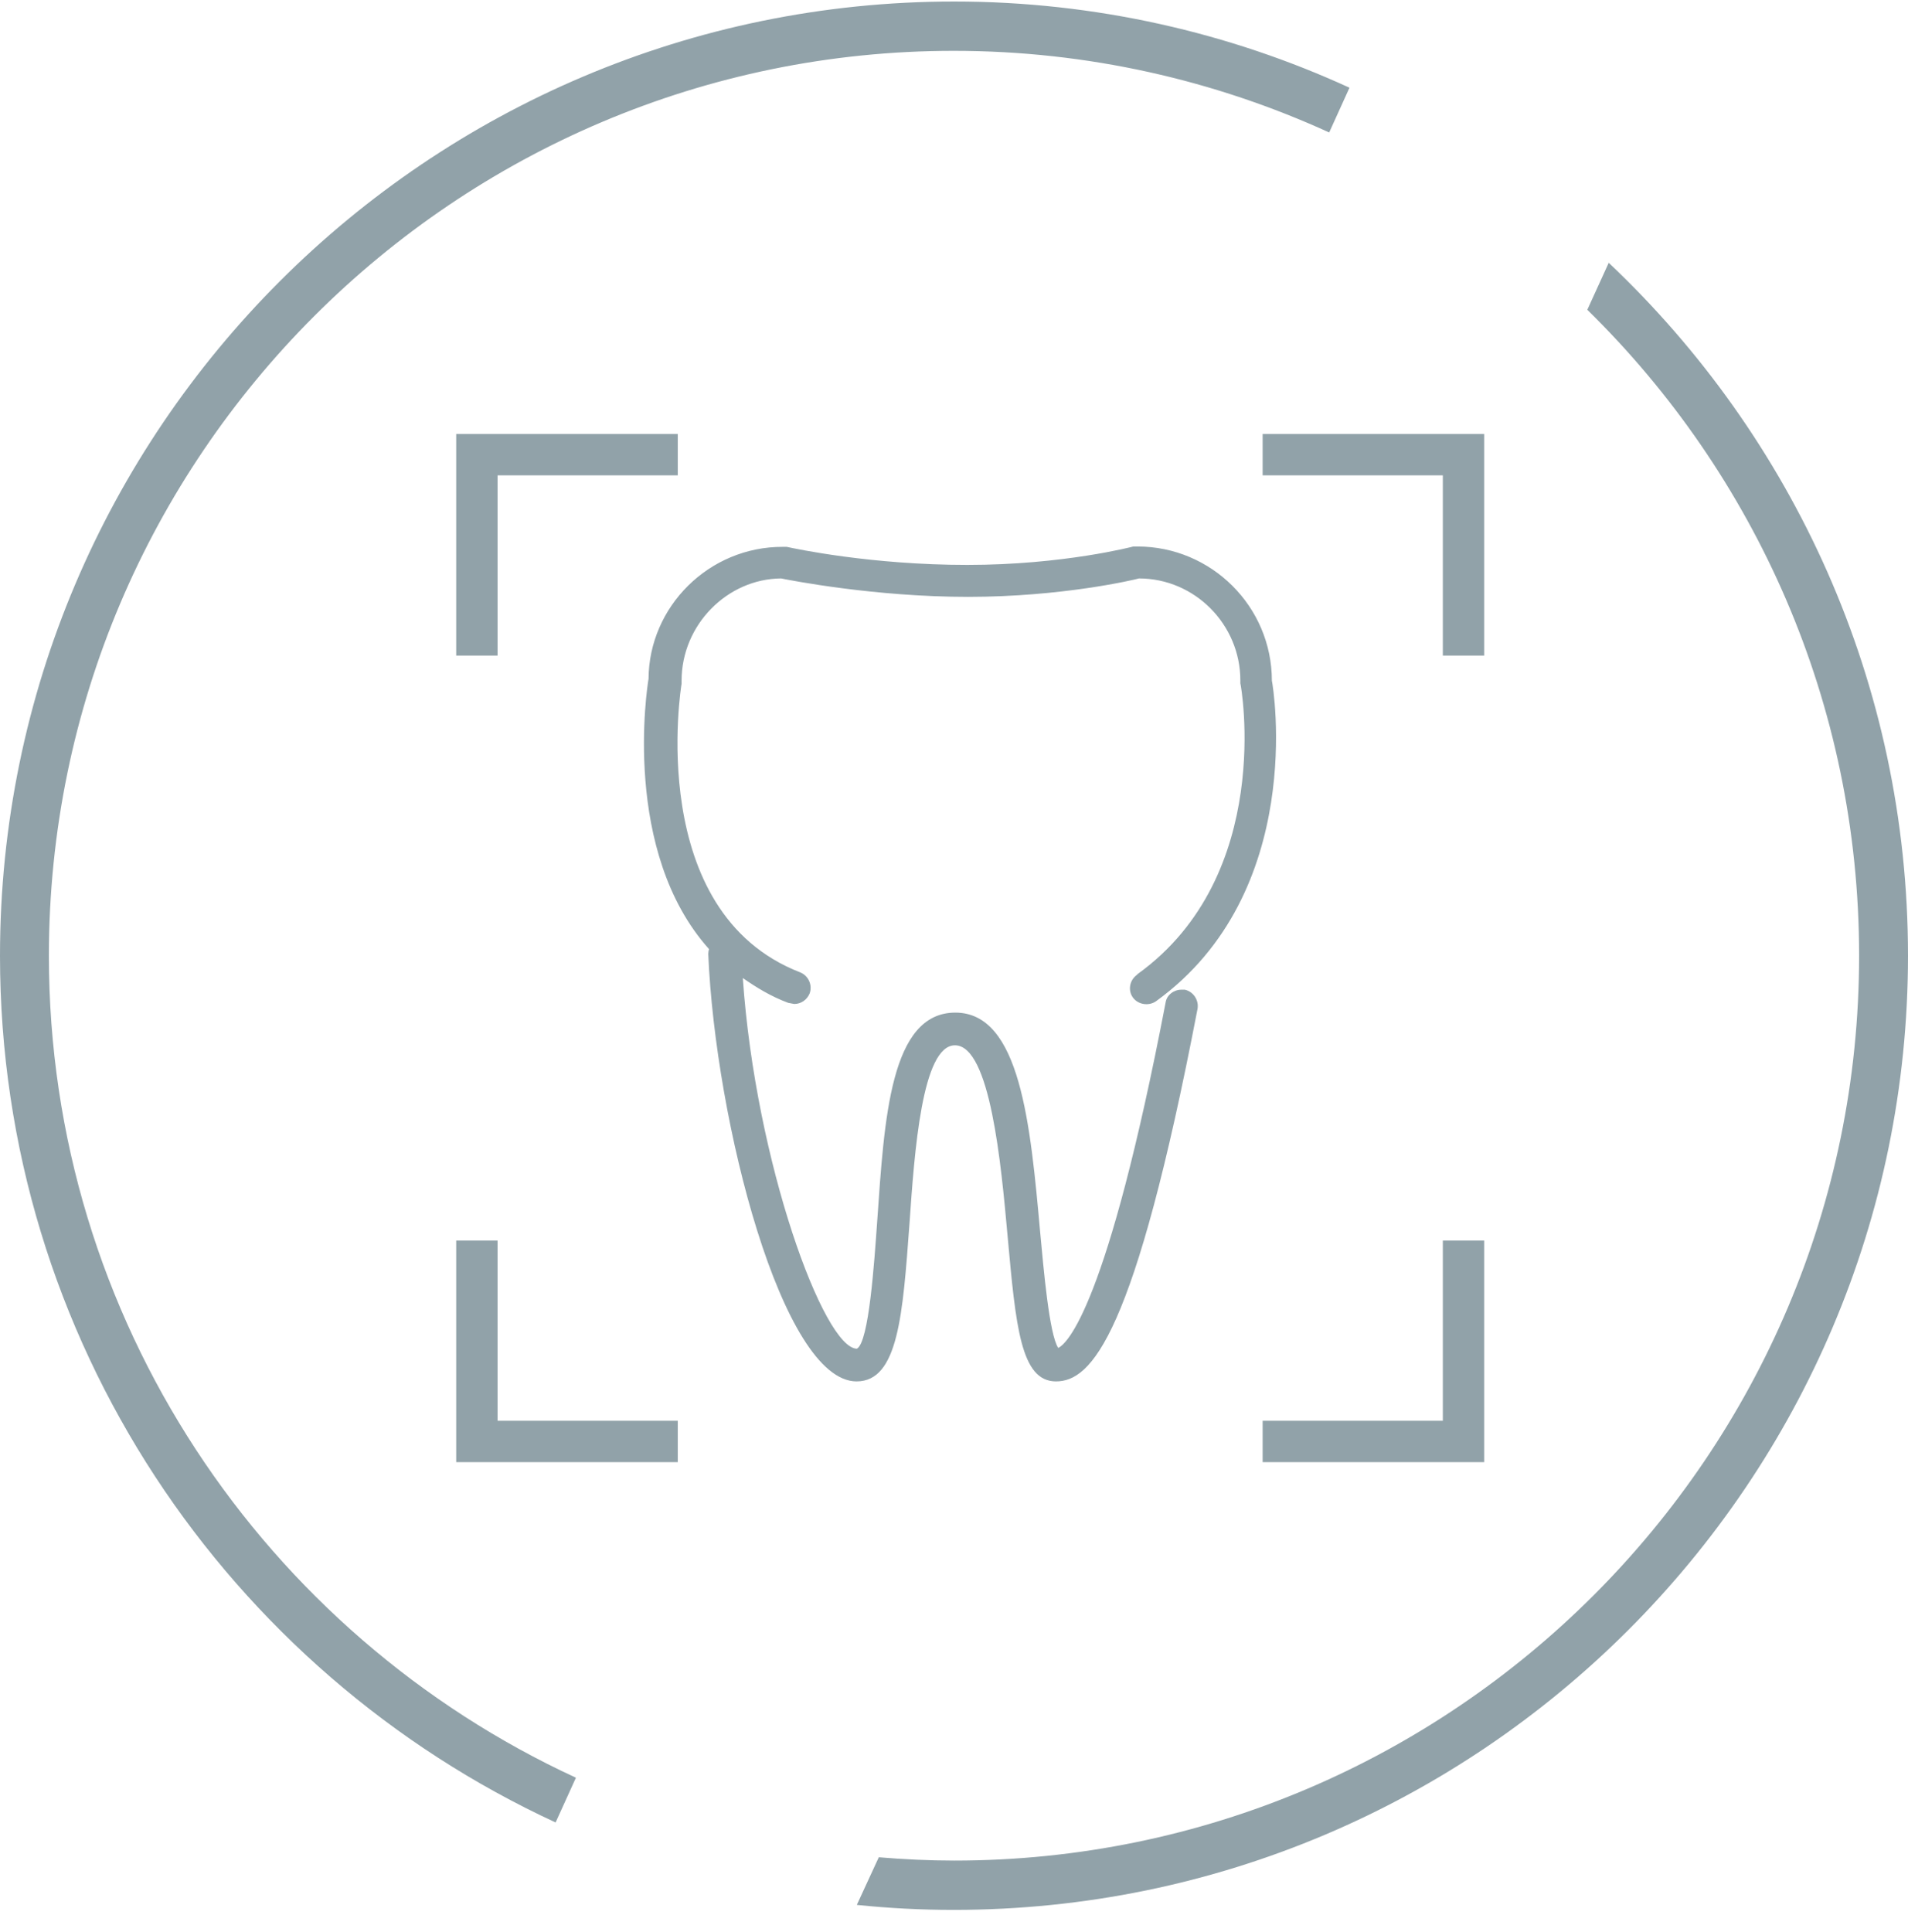 <svg width="80" height="81" viewBox="0 0 80 81" fill="none" xmlns="http://www.w3.org/2000/svg">
<path d="M19.128 27.483V18.193H28.418V19.927H20.862V27.483H19.128ZM19.128 61.295V52.006H20.862V59.561H28.418V61.295H19.128ZM52.941 61.295V59.561H60.496V52.006H62.23V61.295H52.941ZM60.496 27.483V19.927H52.941V18.193H62.23V27.483H60.496Z" fill="#91A2A9"/>
<path d="M67.457 11.006L66.554 12.986C73.589 19.882 77.95 29.469 77.95 40.064C77.95 60.976 60.925 77.998 40.009 77.998C38.949 77.998 37.889 77.946 36.847 77.859L35.926 79.856C37.264 79.995 38.619 80.065 39.991 80.065C62.054 80.065 80 62.123 80 40.064C80 28.618 75.17 18.301 67.44 11.006" fill="#91A2A9"/>
<path d="M2.05 40.065C2.05 19.135 19.075 2.131 39.991 2.131C45.603 2.131 50.936 3.365 55.731 5.553L56.582 3.677C51.544 1.367 45.915 0.064 40.009 0.064C17.946 0.064 0 18.006 0 40.065C0 56.166 9.572 70.061 23.296 76.4L24.148 74.524C11.118 68.515 2.05 55.332 2.05 40.065Z" fill="#91A2A9"/>
<path d="M47.66 40.875C47.361 41.095 47.283 41.521 47.503 41.82C47.724 42.12 48.164 42.182 48.464 41.978C54.793 37.408 53.392 28.819 53.328 28.535C53.328 25.431 50.794 22.91 47.692 22.91H47.519C47.519 22.91 44.59 23.682 40.56 23.682C36.529 23.682 33.349 23.004 32.987 22.925H32.829C29.728 22.91 27.209 25.431 27.193 28.457C27.13 28.819 26.059 35.69 29.728 39.787C29.712 39.85 29.696 39.929 29.696 39.992C29.995 47.036 32.798 57.91 35.915 57.91C37.663 57.91 37.852 55.12 38.135 51.275C38.34 48.313 38.655 43.821 40.04 43.821C41.52 43.821 41.977 48.817 42.245 51.795C42.591 55.609 42.796 57.91 44.276 57.91C45.755 57.91 47.566 56.05 50.211 42.293C50.274 41.93 50.038 41.568 49.676 41.489H49.534C49.219 41.489 48.92 41.71 48.873 42.025C46.417 54.821 44.732 56.334 44.37 56.507C43.992 55.94 43.756 53.182 43.614 51.669C43.205 47.131 42.78 42.45 40.056 42.45C37.332 42.45 37.08 46.879 36.781 51.181C36.655 52.946 36.435 56.255 35.931 56.539C34.546 56.539 31.68 48.738 31.145 41.001C31.712 41.395 32.326 41.773 33.05 42.041L33.302 42.088C33.585 42.088 33.837 41.915 33.947 41.647C34.073 41.3 33.9 40.906 33.554 40.764C27.004 38.227 28.563 28.74 28.578 28.662V28.535C28.578 26.188 30.499 24.265 32.751 24.249C33.144 24.328 36.671 25.021 40.591 25.021C44.512 25.021 47.535 24.312 47.755 24.249C50.101 24.249 52.006 26.188 52.006 28.52V28.646C52.038 28.725 53.454 36.683 47.708 40.827" fill="#91A2A9"/>
</svg>
